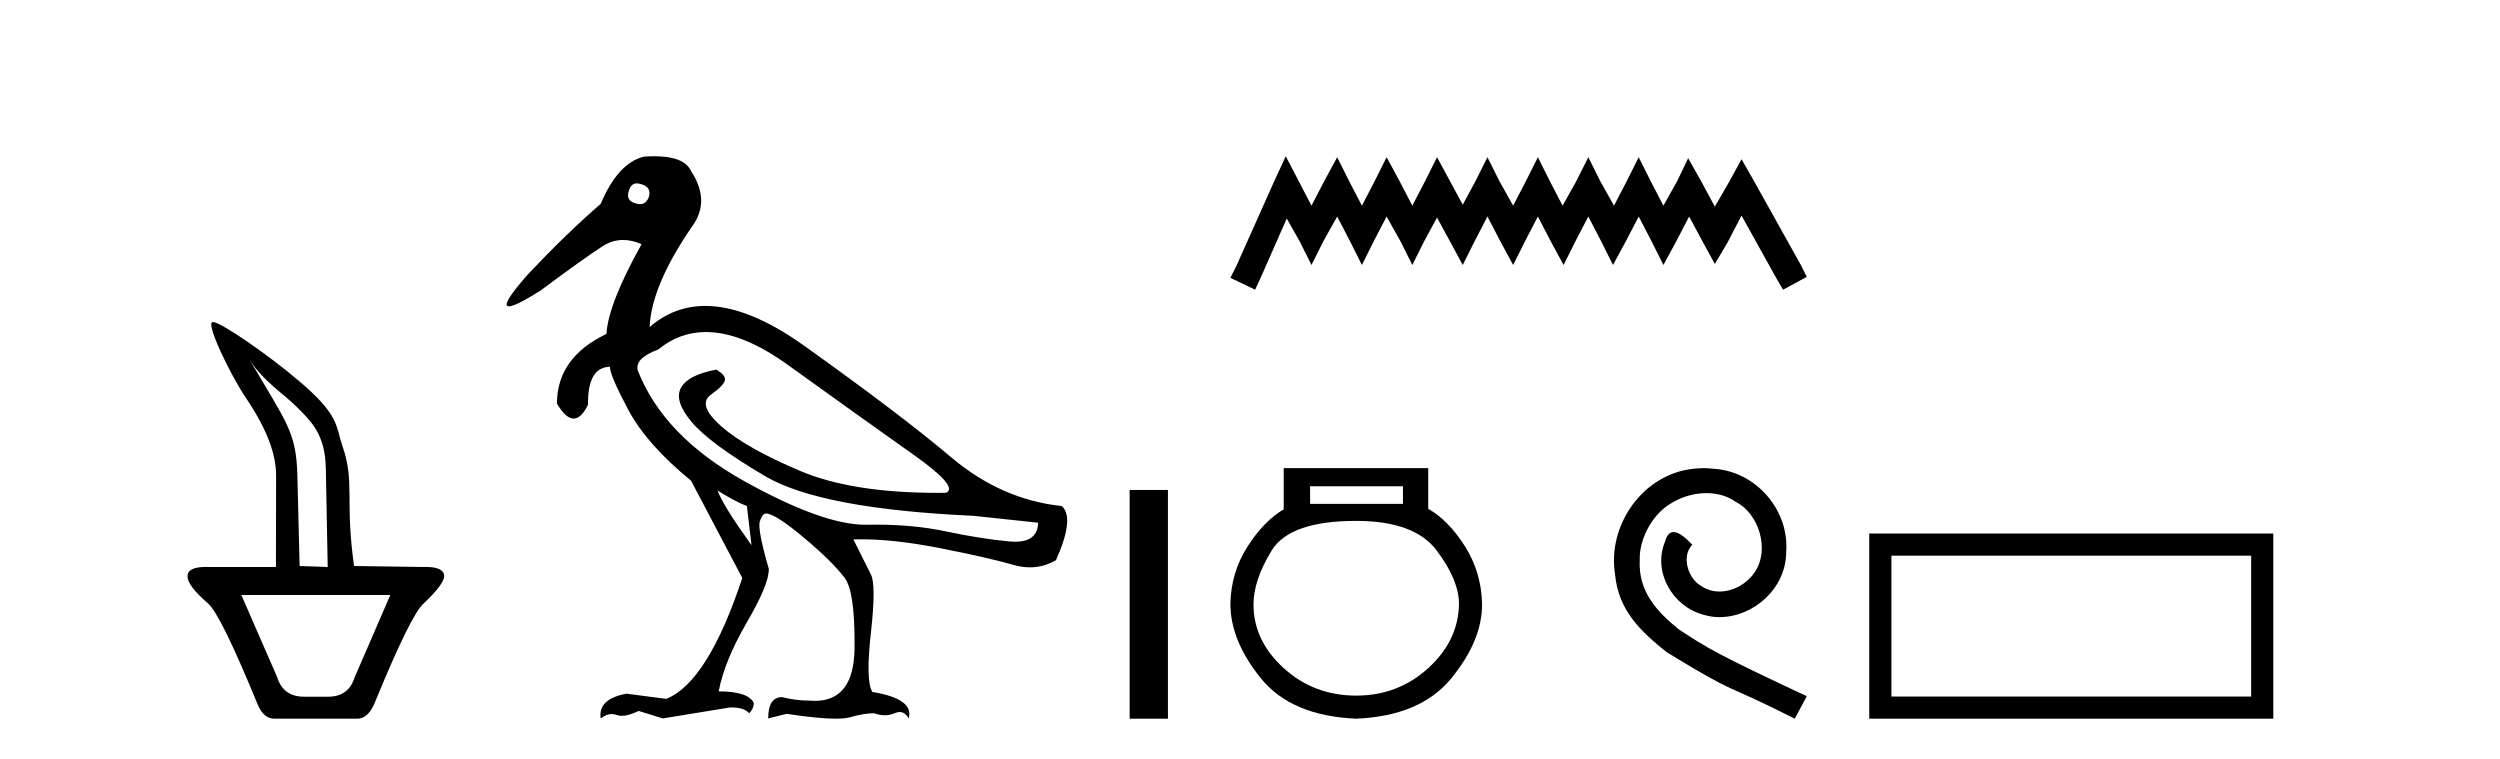 <?xml version='1.0' encoding='UTF-8' standalone='yes'?><svg xmlns='http://www.w3.org/2000/svg' xmlns:xlink='http://www.w3.org/1999/xlink' width='135.0' height='41.0' ><path d='M 13.478 19.42 C 14.176 20.553 15.307 21.255 16.028 21.978 C 16.804 22.756 17.56 23.444 17.595 25.301 L 17.696 30.617 L 16.18 30.564 L 16.057 25.649 C 15.997 23.296 15.444 22.797 13.478 19.42 ZM 21.077 32.131 L 19.148 36.583 C 18.93 37.276 18.455 37.622 17.723 37.622 L 16.417 37.622 C 15.665 37.622 15.18 37.266 14.962 36.553 L 13.033 32.131 ZM 11.49 17.388 C 11.054 17.388 12.461 20.277 13.264 21.464 C 14.475 23.255 14.912 24.588 14.91 25.693 L 14.9 30.617 L 11.222 30.617 C 11.184 30.616 11.146 30.615 11.11 30.615 C 10.453 30.615 10.124 30.784 10.124 31.121 C 10.124 31.458 10.49 31.943 11.222 32.576 C 11.678 32.952 12.578 34.782 13.924 38.067 C 14.141 38.562 14.438 38.809 14.814 38.809 L 19.296 38.809 C 19.652 38.809 19.949 38.562 20.187 38.067 C 21.532 34.782 22.433 32.952 22.888 32.576 C 23.6 31.903 23.966 31.418 23.986 31.121 C 23.986 30.784 23.658 30.615 23 30.615 C 22.964 30.615 22.926 30.616 22.888 30.617 L 19.12 30.564 C 18.612 26.976 19.18 26.051 18.486 24.065 C 18.122 23.021 18.359 22.434 16.13 20.561 C 14.474 19.149 11.925 17.388 11.49 17.388 Z' style='fill:#000000;stroke:none' /><path d='M 34.394 9.902 C 34.469 9.902 34.553 9.919 34.644 9.951 C 34.997 10.055 35.131 10.272 35.048 10.604 C 34.955 10.883 34.792 11.023 34.559 11.023 C 34.481 11.023 34.396 11.008 34.303 10.977 C 33.95 10.873 33.836 10.645 33.961 10.293 C 34.037 10.032 34.182 9.902 34.394 9.902 ZM 38.122 17.929 C 39.428 17.929 40.905 18.523 42.555 19.711 C 45.404 21.762 47.658 23.373 49.315 24.544 C 50.973 25.715 51.564 26.404 51.087 26.611 C 50.93 26.613 50.775 26.614 50.621 26.614 C 47.544 26.614 45.073 26.219 43.208 25.43 C 41.249 24.601 39.83 23.798 38.949 23.021 C 38.069 22.244 37.882 21.674 38.39 21.312 C 38.898 20.949 39.151 20.674 39.151 20.488 C 39.151 20.322 38.996 20.146 38.685 19.959 C 37.67 20.146 37.033 20.472 36.774 20.939 C 36.515 21.405 36.706 22.021 37.349 22.788 C 37.991 23.555 39.312 24.529 41.312 25.71 C 43.311 26.891 47.067 27.606 52.579 27.854 L 56.06 28.227 C 56.042 28.911 55.628 29.253 54.819 29.253 C 54.72 29.253 54.616 29.248 54.506 29.238 C 53.491 29.144 52.346 28.963 51.071 28.694 C 49.929 28.452 48.674 28.331 47.307 28.331 C 47.149 28.331 46.989 28.333 46.829 28.336 C 46.799 28.337 46.769 28.337 46.739 28.337 C 45.19 28.337 43.003 27.549 40.177 25.974 C 37.297 24.368 35.39 22.394 34.458 20.053 C 34.292 19.597 34.655 19.203 35.546 18.872 C 36.314 18.243 37.172 17.929 38.122 17.929 ZM 38.747 26.487 C 39.41 26.901 39.939 27.181 40.332 27.326 L 40.581 29.44 C 39.566 28.031 38.954 27.046 38.747 26.487 ZM 35.338 8.437 C 35.16 8.437 34.97 8.444 34.769 8.459 C 33.836 8.687 33.059 9.537 32.438 11.008 C 31.194 12.085 29.889 13.349 28.521 14.8 C 27.494 15.961 27.149 16.542 27.485 16.542 C 27.719 16.542 28.282 16.262 29.174 15.701 C 30.79 14.499 31.914 13.696 32.546 13.292 C 32.894 13.07 33.261 12.959 33.649 12.959 C 33.967 12.959 34.299 13.034 34.644 13.184 C 33.443 15.339 32.811 16.955 32.748 18.032 C 30.966 18.882 30.075 20.136 30.075 21.793 C 30.392 22.332 30.693 22.602 30.978 22.602 C 31.251 22.602 31.51 22.353 31.754 21.855 C 31.733 20.509 32.127 19.825 32.935 19.804 C 32.935 20.115 33.266 20.892 33.93 22.135 C 34.593 23.379 35.722 24.653 37.317 25.958 L 40.084 31.211 C 38.841 34.962 37.473 37.138 35.981 37.739 L 33.836 37.459 C 32.8 37.645 32.334 38.091 32.438 38.795 C 32.637 38.639 32.834 38.56 33.029 38.56 C 33.117 38.56 33.205 38.576 33.292 38.609 C 33.375 38.639 33.467 38.655 33.57 38.655 C 33.817 38.655 34.123 38.567 34.489 38.391 L 35.794 38.795 L 39.4 38.205 C 39.441 38.203 39.482 38.202 39.521 38.202 C 39.955 38.202 40.267 38.307 40.457 38.516 C 40.623 38.35 40.705 38.163 40.705 37.956 C 40.498 37.542 39.866 37.334 38.809 37.334 C 39.017 36.236 39.524 34.993 40.332 33.605 C 41.141 32.216 41.534 31.253 41.514 30.714 C 41.099 29.284 40.939 28.429 41.032 28.15 C 41.125 27.87 41.234 27.73 41.358 27.73 C 41.69 27.73 42.374 28.165 43.41 29.035 C 44.446 29.906 45.181 30.631 45.616 31.211 C 45.989 31.709 46.166 32.973 46.145 35.003 C 46.126 36.899 45.411 37.846 44.002 37.846 C 43.901 37.846 43.797 37.841 43.689 37.832 C 43.213 37.832 42.726 37.77 42.229 37.645 C 41.731 37.645 41.483 38.029 41.483 38.795 L 42.477 38.547 C 43.635 38.722 44.522 38.809 45.138 38.809 C 45.469 38.809 45.722 38.784 45.896 38.733 C 46.394 38.588 46.829 38.516 47.202 38.516 C 47.409 38.588 47.604 38.624 47.788 38.624 C 47.972 38.624 48.144 38.588 48.305 38.516 C 48.403 38.471 48.494 38.449 48.58 38.449 C 48.775 38.449 48.937 38.565 49.067 38.795 C 49.274 38.091 48.621 37.614 47.108 37.366 C 46.86 36.972 46.834 35.9 47.031 34.149 C 47.228 32.398 47.222 31.346 47.015 30.994 L 46.083 29.129 C 46.22 29.124 46.36 29.122 46.503 29.122 C 47.717 29.122 49.126 29.28 50.73 29.595 C 52.522 29.947 53.843 30.248 54.693 30.496 C 55.011 30.59 55.319 30.636 55.618 30.636 C 56.115 30.636 56.583 30.507 57.024 30.248 C 57.707 28.714 57.811 27.74 57.334 27.326 C 55.159 27.098 53.164 26.217 51.351 24.684 C 49.538 23.151 46.896 21.146 43.425 18.67 C 41.417 17.237 39.639 16.52 38.092 16.52 C 36.965 16.52 35.961 16.9 35.08 17.659 C 35.142 16.167 35.908 14.354 37.38 12.22 C 38.043 11.308 38.022 10.314 37.317 9.236 C 37.069 8.703 36.409 8.437 35.338 8.437 Z' style='fill:#000000;stroke:none' /><path d='M 61.001 26.458 L 61.001 38.809 L 63.068 38.809 L 63.068 26.458 Z' style='fill:#000000;stroke:none' /><path d='M 69.432 8.437 L 68.791 9.825 L 66.763 14.363 L 66.442 15.003 L 67.777 15.644 L 68.097 14.95 L 69.485 11.8 L 70.179 13.028 L 70.82 14.309 L 71.461 13.028 L 72.208 11.693 L 72.902 13.028 L 73.543 14.309 L 74.183 13.028 L 74.877 11.693 L 75.625 13.028 L 76.265 14.309 L 76.906 13.028 L 77.6 11.747 L 78.294 13.028 L 78.988 14.309 L 79.628 13.028 L 80.322 11.693 L 81.016 13.028 L 81.71 14.309 L 82.351 13.028 L 83.045 11.693 L 83.739 13.028 L 84.433 14.309 L 85.074 13.028 L 85.768 11.693 L 86.462 13.028 L 87.102 14.309 L 87.796 13.028 L 88.49 11.693 L 89.184 13.028 L 89.825 14.309 L 90.519 13.028 L 91.213 11.693 L 91.96 13.081 L 92.601 14.256 L 93.295 13.081 L 94.042 11.64 L 95.911 15.003 L 96.285 15.644 L 97.566 14.95 L 97.245 14.309 L 94.683 9.718 L 94.042 8.597 L 93.402 9.771 L 92.601 11.159 L 91.854 9.771 L 91.16 8.544 L 90.572 9.771 L 89.825 11.106 L 89.131 9.771 L 88.49 8.49 L 87.85 9.771 L 87.156 11.106 L 86.408 9.771 L 85.768 8.49 L 85.127 9.771 L 84.38 11.106 L 83.686 9.771 L 83.045 8.49 L 82.404 9.771 L 81.71 11.106 L 80.963 9.771 L 80.322 8.49 L 79.682 9.771 L 78.988 11.053 L 78.294 9.771 L 77.6 8.49 L 76.959 9.771 L 76.265 11.106 L 75.571 9.771 L 74.877 8.49 L 74.237 9.771 L 73.543 11.106 L 72.849 9.771 L 72.208 8.49 L 71.514 9.771 L 70.82 11.106 L 70.126 9.771 L 69.432 8.437 Z' style='fill:#000000;stroke:none' /><path d='M 75.759 26.259 L 75.759 27.208 L 70.745 27.208 L 70.745 26.259 ZM 73.237 28.128 Q 76.382 28.128 77.584 29.73 Q 78.785 31.332 78.785 32.608 Q 78.756 34.596 77.124 36.08 Q 75.492 37.563 73.237 37.563 Q 70.952 37.563 69.32 36.08 Q 67.689 34.596 67.689 32.638 Q 67.689 31.332 68.668 29.73 Q 69.647 28.128 73.237 28.128 ZM 69.32 25.279 L 69.32 27.505 Q 68.252 28.128 67.362 29.522 Q 66.472 30.917 66.442 32.608 Q 66.442 34.596 68.089 36.629 Q 69.736 38.661 73.237 38.809 Q 76.708 38.661 78.37 36.629 Q 80.032 34.596 80.032 32.638 Q 80.002 30.917 79.112 29.508 Q 78.222 28.098 77.124 27.475 L 77.124 25.279 Z' style='fill:#000000;stroke:none' /><path d='M 91.997 25.279 C 91.809 25.279 91.621 25.297 91.433 25.314 C 88.717 25.604 86.786 28.354 87.213 31.019 C 87.401 33.001 88.631 34.111 89.981 35.205 C 93.995 37.665 92.868 36.759 96.917 38.809 L 97.566 37.596 C 92.748 35.341 92.167 34.983 90.664 33.992 C 89.434 33.001 88.46 31.908 88.546 30.251 C 88.512 29.106 89.195 27.927 89.964 27.364 C 90.579 26.902 91.365 26.629 92.133 26.629 C 92.714 26.629 93.261 26.766 93.739 27.107 C 94.952 27.705 95.618 29.687 94.73 30.934 C 94.32 31.532 93.585 31.942 92.851 31.942 C 92.492 31.942 92.133 31.839 91.826 31.617 C 91.211 31.276 90.75 30.08 91.382 29.414 C 91.091 29.106 90.681 28.73 90.374 28.73 C 90.169 28.73 90.015 28.884 89.913 29.243 C 89.229 30.883 90.323 32.745 91.962 33.189 C 92.253 33.274 92.543 33.326 92.834 33.326 C 94.713 33.326 96.455 31.754 96.455 29.807 C 96.626 27.534 94.815 25.45 92.543 25.314 C 92.372 25.297 92.185 25.279 91.997 25.279 Z' style='fill:#000000;stroke:none' /><path d='M 121.563 30.006 L 121.563 37.614 L 102.136 37.614 L 102.136 30.006 ZM 100.94 28.81 L 100.94 38.809 L 122.758 38.809 L 122.758 28.81 Z' style='fill:#000000;stroke:none' /></svg>